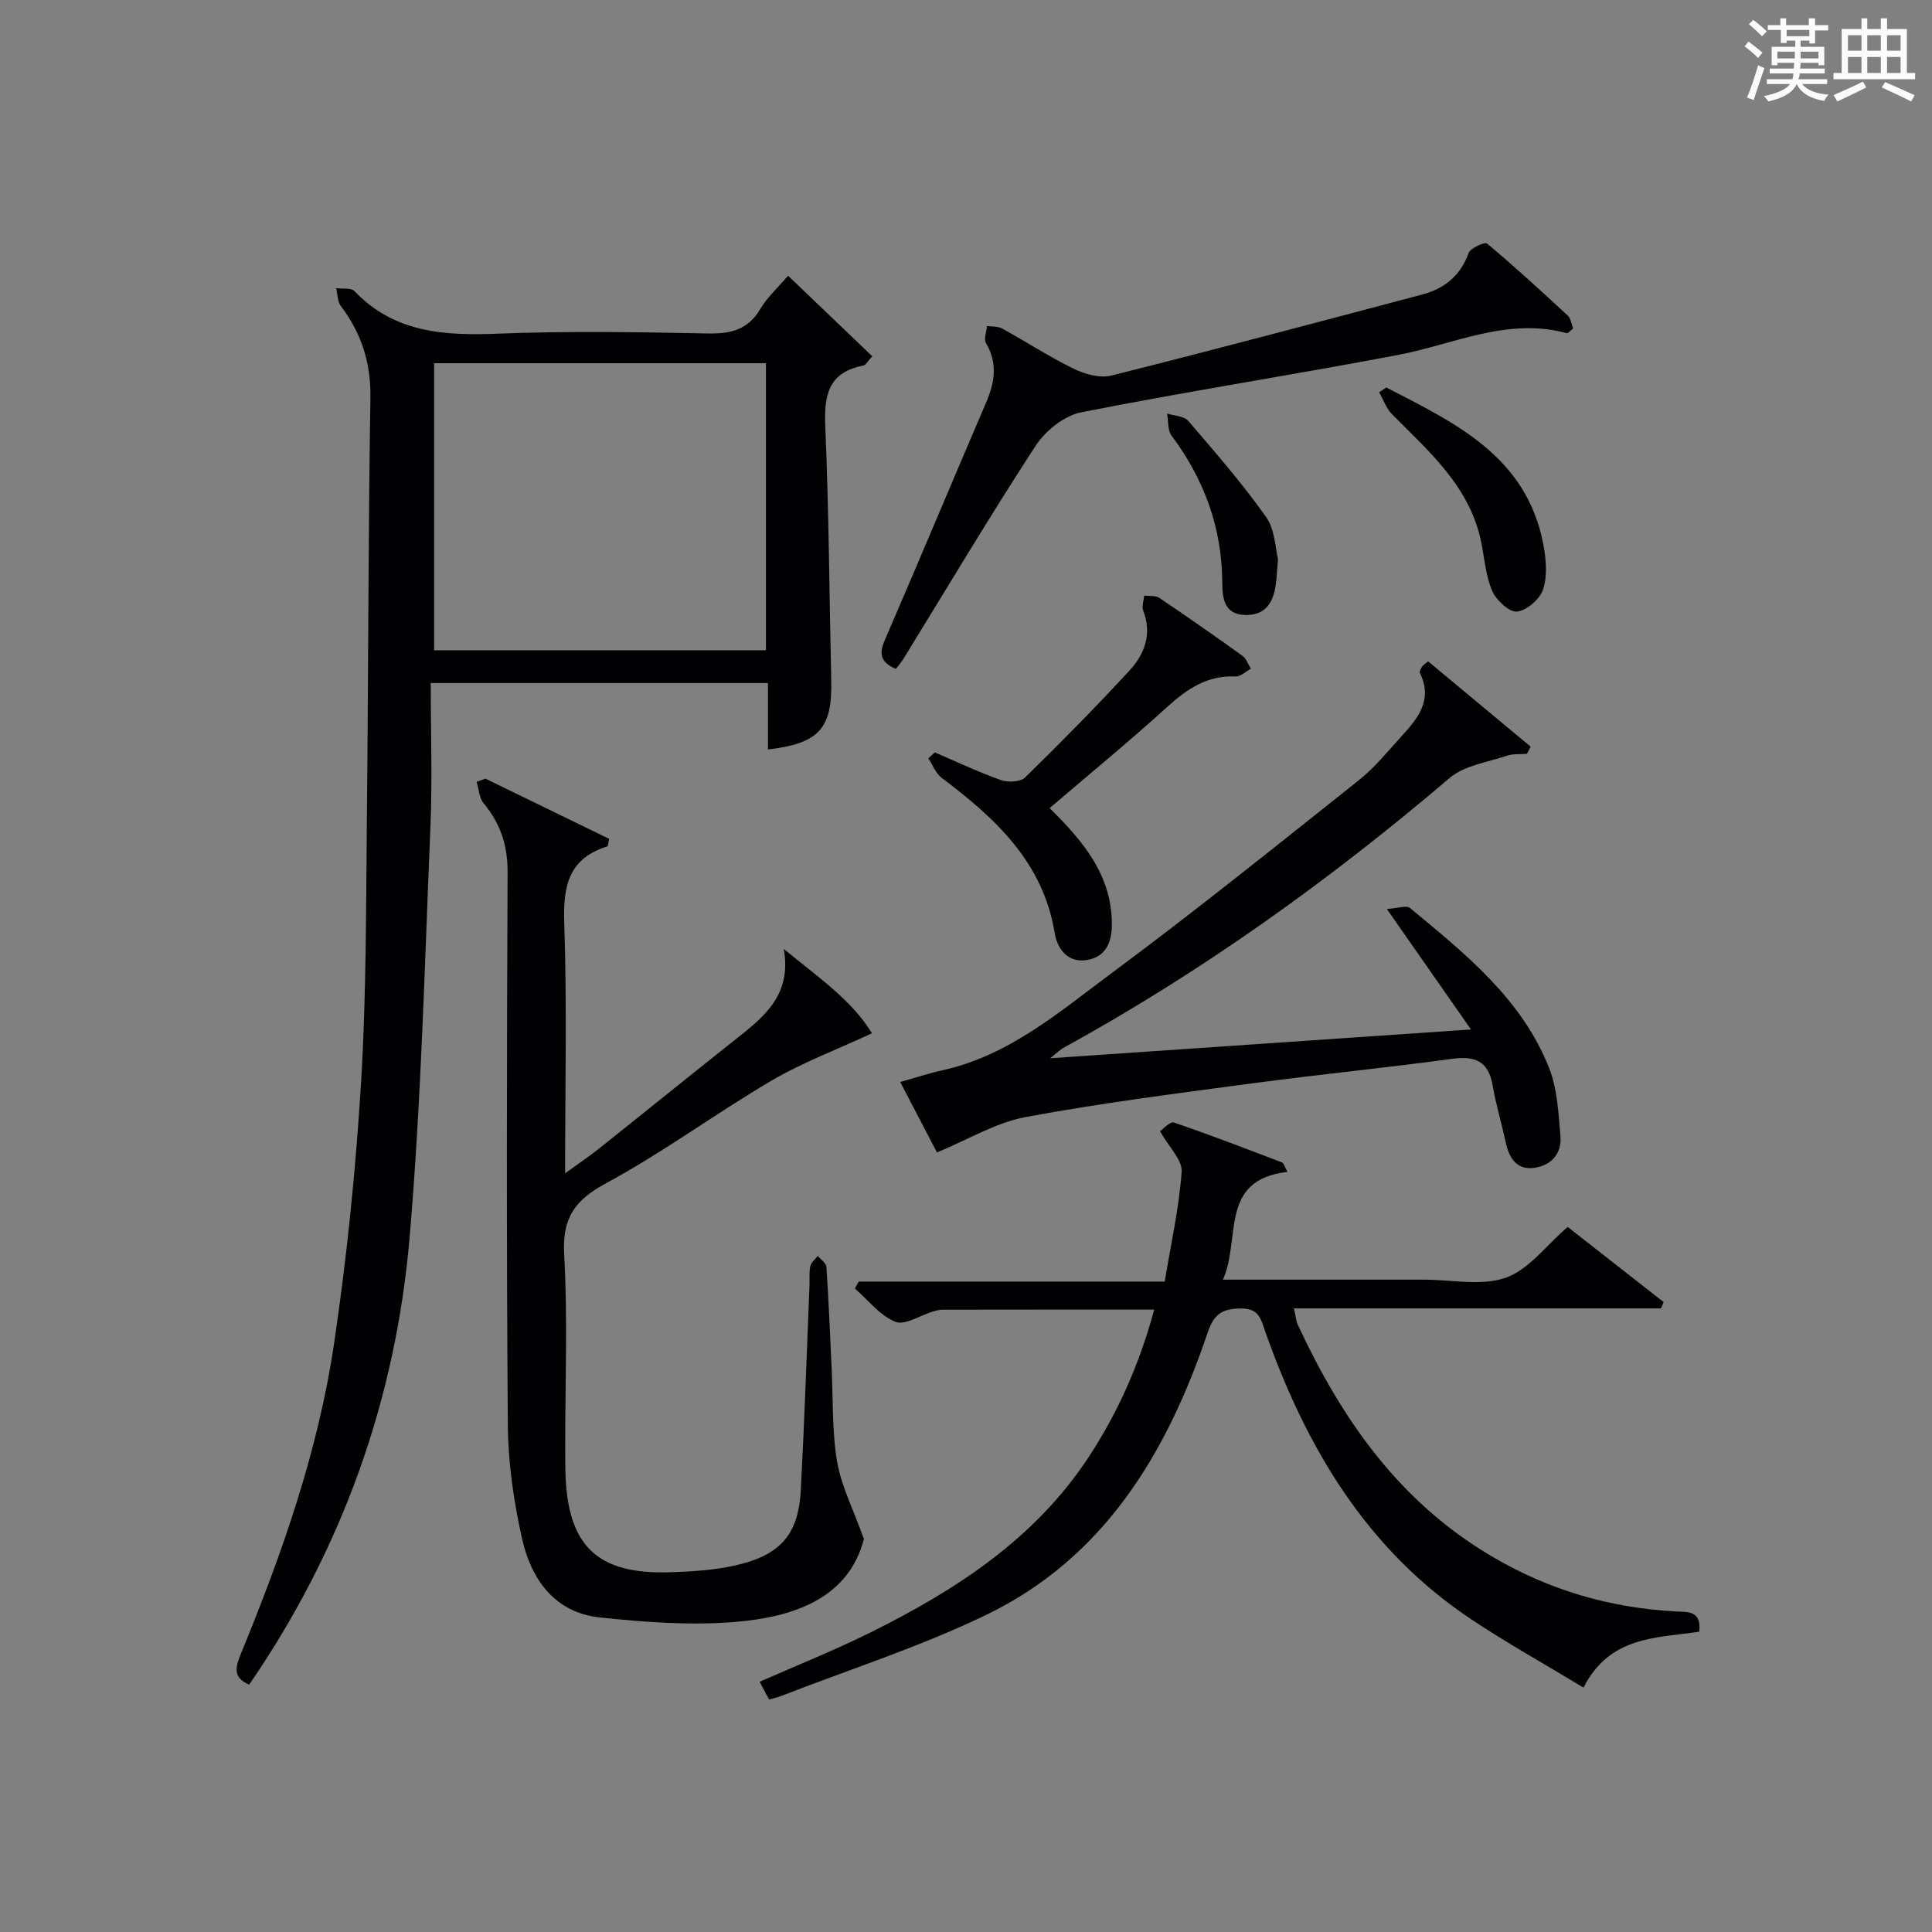 <?xml version="1.0" encoding="utf-8"?>
<svg version="1.1" id="漢_ZDIC_典" xmlns="http://www.w3.org/2000/svg" xmlns:xlink="http://www.w3.org/1999/xlink" x="0px" y="0px"
	 viewBox="0 0 400 400" style="enable-background:new 0 0 400 400;" xml:space="preserve">
<rect x="0" y="0" width="400" height="400" fill="#808080" stroke="none"/>
<style type="text/css">
	.st1{fill:#010104;}
	.st0{fill:#fbfcfa;}
</style>
<g>
	<path class="st0" d="M361.2,9.6l0.8-1c0.9,0.7,1.9,1.4,2.9,2.3L364,12C363,11,362,10.2,361.2,9.6z M361.7,20.2
		c0.9-2.1,1.6-4.3,2.3-6.7c0.4,0.2,0.8,0.4,1.3,0.6c-0.7,2.1-1.5,4.3-2.2,6.6L361.7,20.2z M362.1,5l0.9-0.9c1,0.8,2,1.6,2.8,2.4
		l-1,1C363.9,6.6,363,5.8,362.1,5z M374.6,3.8h1.2v1.4h2.7v1.1h-2.7v2.7h-1.2V8.4h-1.8v1.3h4.9v3.8h-1.2v-0.5h-3.7
		c0,0.4-0.1,0.9-0.1,1.2h5.1v1h-5.2c0,0.5-0.1,0.9-0.3,1.2h6v1h-5.2c1.1,1.3,2.9,2,5.5,2.2c-0.4,0.4-0.7,0.8-0.9,1.3
		c-2.9-0.5-4.8-1.6-5.7-3.5H372c-0.8,1.7-2.7,2.9-5.9,3.6c-0.2-0.4-0.6-0.8-0.9-1.1c2.8-0.6,4.6-1.4,5.4-2.5h-4.8v-1h5.3
		c0.1-0.3,0.2-0.7,0.2-1.2h-4.9v-1h5c0-0.4,0-0.8,0.1-1.2H368v0.5h-1.2V9.7h4.9V8.4h-1.8v0.5h-1.2V6.2H366V5.2h2.6V3.8h1.2v1.4h4.7
		V3.8z M368,12.1h3.6c0-0.4,0-0.9,0-1.4H368V12.1z M369.9,7.5h4.7V6.2h-4.7V7.5z M376.5,10.7h-3.7c0,0.5,0,1,0,1.4h3.7V10.7z"/>
	<path class="st0" d="M385.3,3.8h1.3V6h2.8V3.8h1.3V6h4.1v9.1h1.7v1.3h-16.9v-1.3h1.7V6h4.1V3.8z M385.7,16.9l0.7,1.2
		c-1.8,0.9-3.8,1.9-6,2.9c-0.2-0.4-0.5-0.8-0.8-1.3C381.9,18.7,383.9,17.8,385.7,16.9z M382.6,10.5h2.8V7.3h-2.8V10.5z M382.6,15.1
		h2.8v-3.3h-2.8V15.1z M386.6,10.5h2.8V7.3h-2.8V10.5z M386.6,15.1h2.8v-3.3h-2.8V15.1z M390.3,17c2.1,0.9,4.1,1.8,6.1,2.7l-0.7,1.3
		c-2.2-1.1-4.2-2-6.1-2.9L390.3,17z M393.5,7.3h-2.8v3.2h2.8V7.3z M390.7,15.1h2.8v-3.3h-2.8V15.1z"/>
	
	<path class="st1" d="M163.16,57.08c6.13,5.87,11.72,11.22,17.43,16.68c-0.96,1.04-1.33,1.83-1.83,1.93c-7.37,1.39-8.17,6.26-7.89,12.79
		c0.75,17.45,0.83,34.93,1.23,52.39c0.23,9.97-2.5,13.05-13.1,14.3c0-4.49,0-8.96,0-13.75c-23.2,0-46.07,0-69.82,0
		c0,10.06,0.35,20.03-0.07,29.96c-1.19,28.23-1.89,56.52-4.29,84.66c-2.86,33.64-13.97,64.72-33.23,92.75
		c-3.51-1.48-2.81-3.75-1.69-6.47c8.54-20.76,15.98-41.94,19.27-64.19c2.65-17.87,4.48-35.92,5.58-53.96
		c1.11-18.26,1.02-36.59,1.21-54.9c0.31-28.96,0.27-57.93,0.73-86.89c0.11-7.24-1.83-13.36-6.12-19.01
		c-0.71-0.94-0.67-2.46-0.97-3.71c1.28,0.18,3.07-0.12,3.78,0.61c8.29,8.67,18.66,9.25,29.77,8.81c14.47-0.57,28.98-0.32,43.47-0.04
		c4.73,0.09,8.28-0.79,10.81-5.1C158.84,61.57,160.98,59.64,163.16,57.08z M89.88,75.2c0,20.14,0,39.81,0,59.43
		c23.22,0,45.96,0,68.7,0c0-19.99,0-39.68,0-59.43C135.55,75.2,112.92,75.2,89.88,75.2z"/>
	<path class="st1" d="M351.81,337.83c-9,1.33-18.55,0.91-23.96,11.57c-8.05-4.87-15.85-9.21-23.26-14.15c-21.77-14.51-34.26-35.76-42.73-59.82
		c-0.8-2.26-1.18-4.51-4.8-4.52c-3.96-0.01-5.71,1.1-7.02,4.98c-8.4,24.84-21.31,46.59-45.87,58.46
		c-13.69,6.61-28.32,11.29-42.52,16.82c-0.61,0.24-1.27,0.37-2.4,0.7c-0.1-0.18-0.35-0.59-0.58-1.02c-0.44-0.83-0.87-1.68-1.39-2.66
		c7.86-3.47,15.57-6.54,22.98-10.22c17.77-8.83,34.17-19.48,45.3-36.55c6.02-9.22,10.41-19.2,13.41-30.28
		c-14.96,0-29.43-0.01-43.89,0.02c-0.65,0-1.32,0.2-1.95,0.39c-2.63,0.78-5.78,2.91-7.76,2.11c-3.2-1.29-5.63-4.5-8.38-6.89
		c0.27-0.48,0.53-0.95,0.8-1.43c20.81,0,41.61,0,63.35,0c1.3-7.86,2.97-15.26,3.51-22.75c0.17-2.43-2.62-5.07-4.49-8.39
		c0.65-0.42,2.09-2.06,2.89-1.79c7.53,2.56,14.95,5.43,22.38,8.26c0.34,0.13,0.48,0.79,1.13,1.96
		c-14.27,1.63-9.58,13.82-13.36,22.31c12.41,0,24.05,0,35.69,0c2,0,4,0,6,0c5.67,0,11.81,1.37,16.86-0.4
		c4.75-1.67,8.33-6.65,12.82-10.52c6.28,4.92,13.08,10.25,19.88,15.57c-0.19,0.43-0.38,0.87-0.57,1.3c-25.19,0-50.39,0-75.98,0
		c0.36,1.57,0.42,2.58,0.81,3.42c9.08,19.49,20.87,36.5,40,47.83c11.96,7.09,24.54,10.74,38.21,11.49
		C349.3,333.77,352.32,333.34,351.81,337.83z"/>
	<path class="st1" d="M100.5,161.21c8.59,4.18,17.17,8.35,25.61,12.46c-0.22,0.98-0.21,1.52-0.36,1.57c-7.99,2.46-9.19,8.15-8.93,15.79
		c0.58,16.95,0.18,33.93,0.18,51.89c2.73-1.99,4.88-3.42,6.89-5.02c9.25-7.36,18.43-14.8,27.69-22.15
		c6.07-4.81,12.48-9.37,10.69-19.28c6.96,5.73,14.13,10.61,18.26,17.46c-7.35,3.42-14.4,6.05-20.79,9.8
		c-11.61,6.82-22.5,14.9-34.32,21.28c-6.6,3.56-9.04,7.33-8.61,14.84c0.74,13.12,0.2,26.32,0.21,39.48c0,1.83,0,3.67,0.05,5.5
		c0.39,15.18,6.53,21.18,21.61,20.69c4.95-0.16,10.02-0.47,14.77-1.71c8.54-2.23,11.89-6.59,12.35-15.34
		c0.75-14.12,1.22-28.25,1.8-42.37c0.05-1.33-0.11-2.7,0.18-3.98c0.17-0.78,1.01-1.41,1.54-2.1c0.62,0.76,1.72,1.48,1.78,2.27
		c0.47,6.97,0.75,13.94,1.08,20.92c0.31,6.47,0.06,13.04,1.13,19.39c0.84,5.01,3.3,9.75,5.55,16.02
		c-3.15,12.26-14.43,16.2-26.83,17.2c-9.2,0.74-18.6,0.03-27.82-0.94c-9.34-0.99-14.21-7.85-16.11-16.25
		c-1.74-7.72-2.9-15.75-2.96-23.65c-0.29-38.16-0.21-76.32-0.05-114.48c0.02-5.51-1.5-10.03-4.96-14.19
		c-0.93-1.11-0.99-2.94-1.45-4.44C99.28,161.66,99.89,161.43,100.5,161.21z"/>
	<path class="st1" d="M295.67,136.92c7.22,6.01,14.23,11.84,21.24,17.67c-0.26,0.49-0.52,0.99-0.78,1.48c-1.39,0.12-2.88-0.04-4.16,0.4
		c-4.02,1.36-8.77,1.99-11.81,4.58c-24.91,21.22-51.35,40.18-80.05,55.93c-0.56,0.31-1.01,0.79-2.68,2.12
		c29.45-2.01,57.61-3.94,87.12-5.96c-5.99-8.57-11.29-16.16-17.42-24.94c2.12-0.13,4.03-0.84,4.81-0.2
		c11.41,9.47,23.15,18.81,28.8,33.15c1.7,4.33,1.92,9.32,2.34,14.05c0.33,3.66-1.99,6.15-5.49,6.6c-3.66,0.47-5.2-2.16-5.89-5.44
		c-0.82-3.88-1.99-7.7-2.66-11.61c-0.86-5.04-3.61-6.19-8.43-5.53c-13.66,1.87-27.39,3.21-41.05,5.04
		c-15.79,2.11-31.62,4.1-47.27,7.03c-6.19,1.16-11.94,4.69-18.3,7.31c-2.24-4.28-4.75-9.09-7.61-14.58
		c3.13-0.88,5.86-1.79,8.66-2.41c13.84-3.03,24.31-12.12,35.17-20.18c17.36-12.88,34.21-26.45,51.14-39.91
		c3.23-2.57,5.89-5.87,8.69-8.94c3.43-3.75,6.72-7.61,3.93-13.26c-0.15-0.3,0.23-0.9,0.46-1.31
		C294.61,137.73,294.94,137.56,295.67,136.92z"/>
	<path class="st1" d="M185.48,138.5c-3.43-1.49-3.44-3.34-2.23-6.13c7.06-16.29,13.89-32.68,20.9-49c1.81-4.2,2.45-8.17-0.02-12.36
		c-0.49-0.84,0.12-2.33,0.22-3.52c1.06,0.16,2.27,0.04,3.15,0.53c4.95,2.73,9.7,5.84,14.77,8.31c2.32,1.13,5.44,2.02,7.81,1.43
		c21.51-5.39,42.95-11.11,64.39-16.79c4.61-1.22,7.9-3.9,9.6-8.6c0.37-1.03,3.34-2.33,3.81-1.95c5.72,4.79,11.23,9.84,16.71,14.92
		c0.63,0.59,0.74,1.74,1.11,2.66c-0.58,0.45-1.04,1.06-1.32,0.98c-12.32-3.35-23.42,2.33-35.03,4.53
		c-21.81,4.14-43.75,7.55-65.52,11.86c-3.52,0.7-7.41,3.84-9.44,6.96c-9.43,14.47-18.27,29.34-27.33,44.05
		C186.63,137.08,186.08,137.71,185.48,138.5z"/>
	<path class="st1" d="M217.32,167.31c6.95,6.88,12.91,13.89,12.88,24.16c-0.01,3.83-1.4,6.71-5.27,7.31c-3.87,0.59-6.04-2.37-6.55-5.53
		c-2.4-14.76-12.31-23.84-23.41-32.2c-1.24-0.93-1.86-2.67-2.77-4.04c0.45-0.41,0.89-0.82,1.34-1.23c4.54,1.94,9.02,4.07,13.67,5.72
		c1.47,0.52,4.05,0.42,5.02-0.53c7.37-7.2,14.61-14.55,21.6-22.12c3.15-3.41,4.74-7.58,2.86-12.42c-0.34-0.88,0.11-2.06,0.2-3.11
		c1.05,0.13,2.34-0.07,3.12,0.46c5.8,3.9,11.53,7.9,17.2,11.98c0.82,0.59,1.19,1.78,1.78,2.69c-1.07,0.57-2.16,1.66-3.2,1.61
		c-5.83-0.28-9.99,2.56-14.11,6.29C233.82,153.48,225.61,160.22,217.32,167.31z"/>
	<path class="st1" d="M287.01,80.22c14.24,7.36,29.03,14.21,32.52,32.49c0.57,3.02,0.87,6.45-0.03,9.27c-0.64,2.02-3.36,4.4-5.39,4.64
		c-1.59,0.19-4.31-2.32-5.15-4.24c-1.36-3.11-1.6-6.71-2.29-10.11c-2.33-11.5-10.75-18.73-18.46-26.5c-1.2-1.21-1.8-3.03-2.67-4.56
		C286.03,80.88,286.52,80.55,287.01,80.22z"/>
	<path class="st1" d="M264.6,115.73c-0.23,2.65-0.28,3.98-0.46,5.29c-0.51,3.65-2.06,6.38-6.26,6.31c-4.48-0.08-4.8-3.54-4.82-6.69
		c-0.06-11.37-3.73-21.38-10.5-30.44c-0.84-1.13-0.64-3.03-0.93-4.58c1.49,0.48,3.51,0.51,4.38,1.52
		c5.57,6.47,11.19,12.94,16.12,19.89C263.99,109.67,264.04,113.59,264.6,115.73z"/>
	
</g>
</svg>
